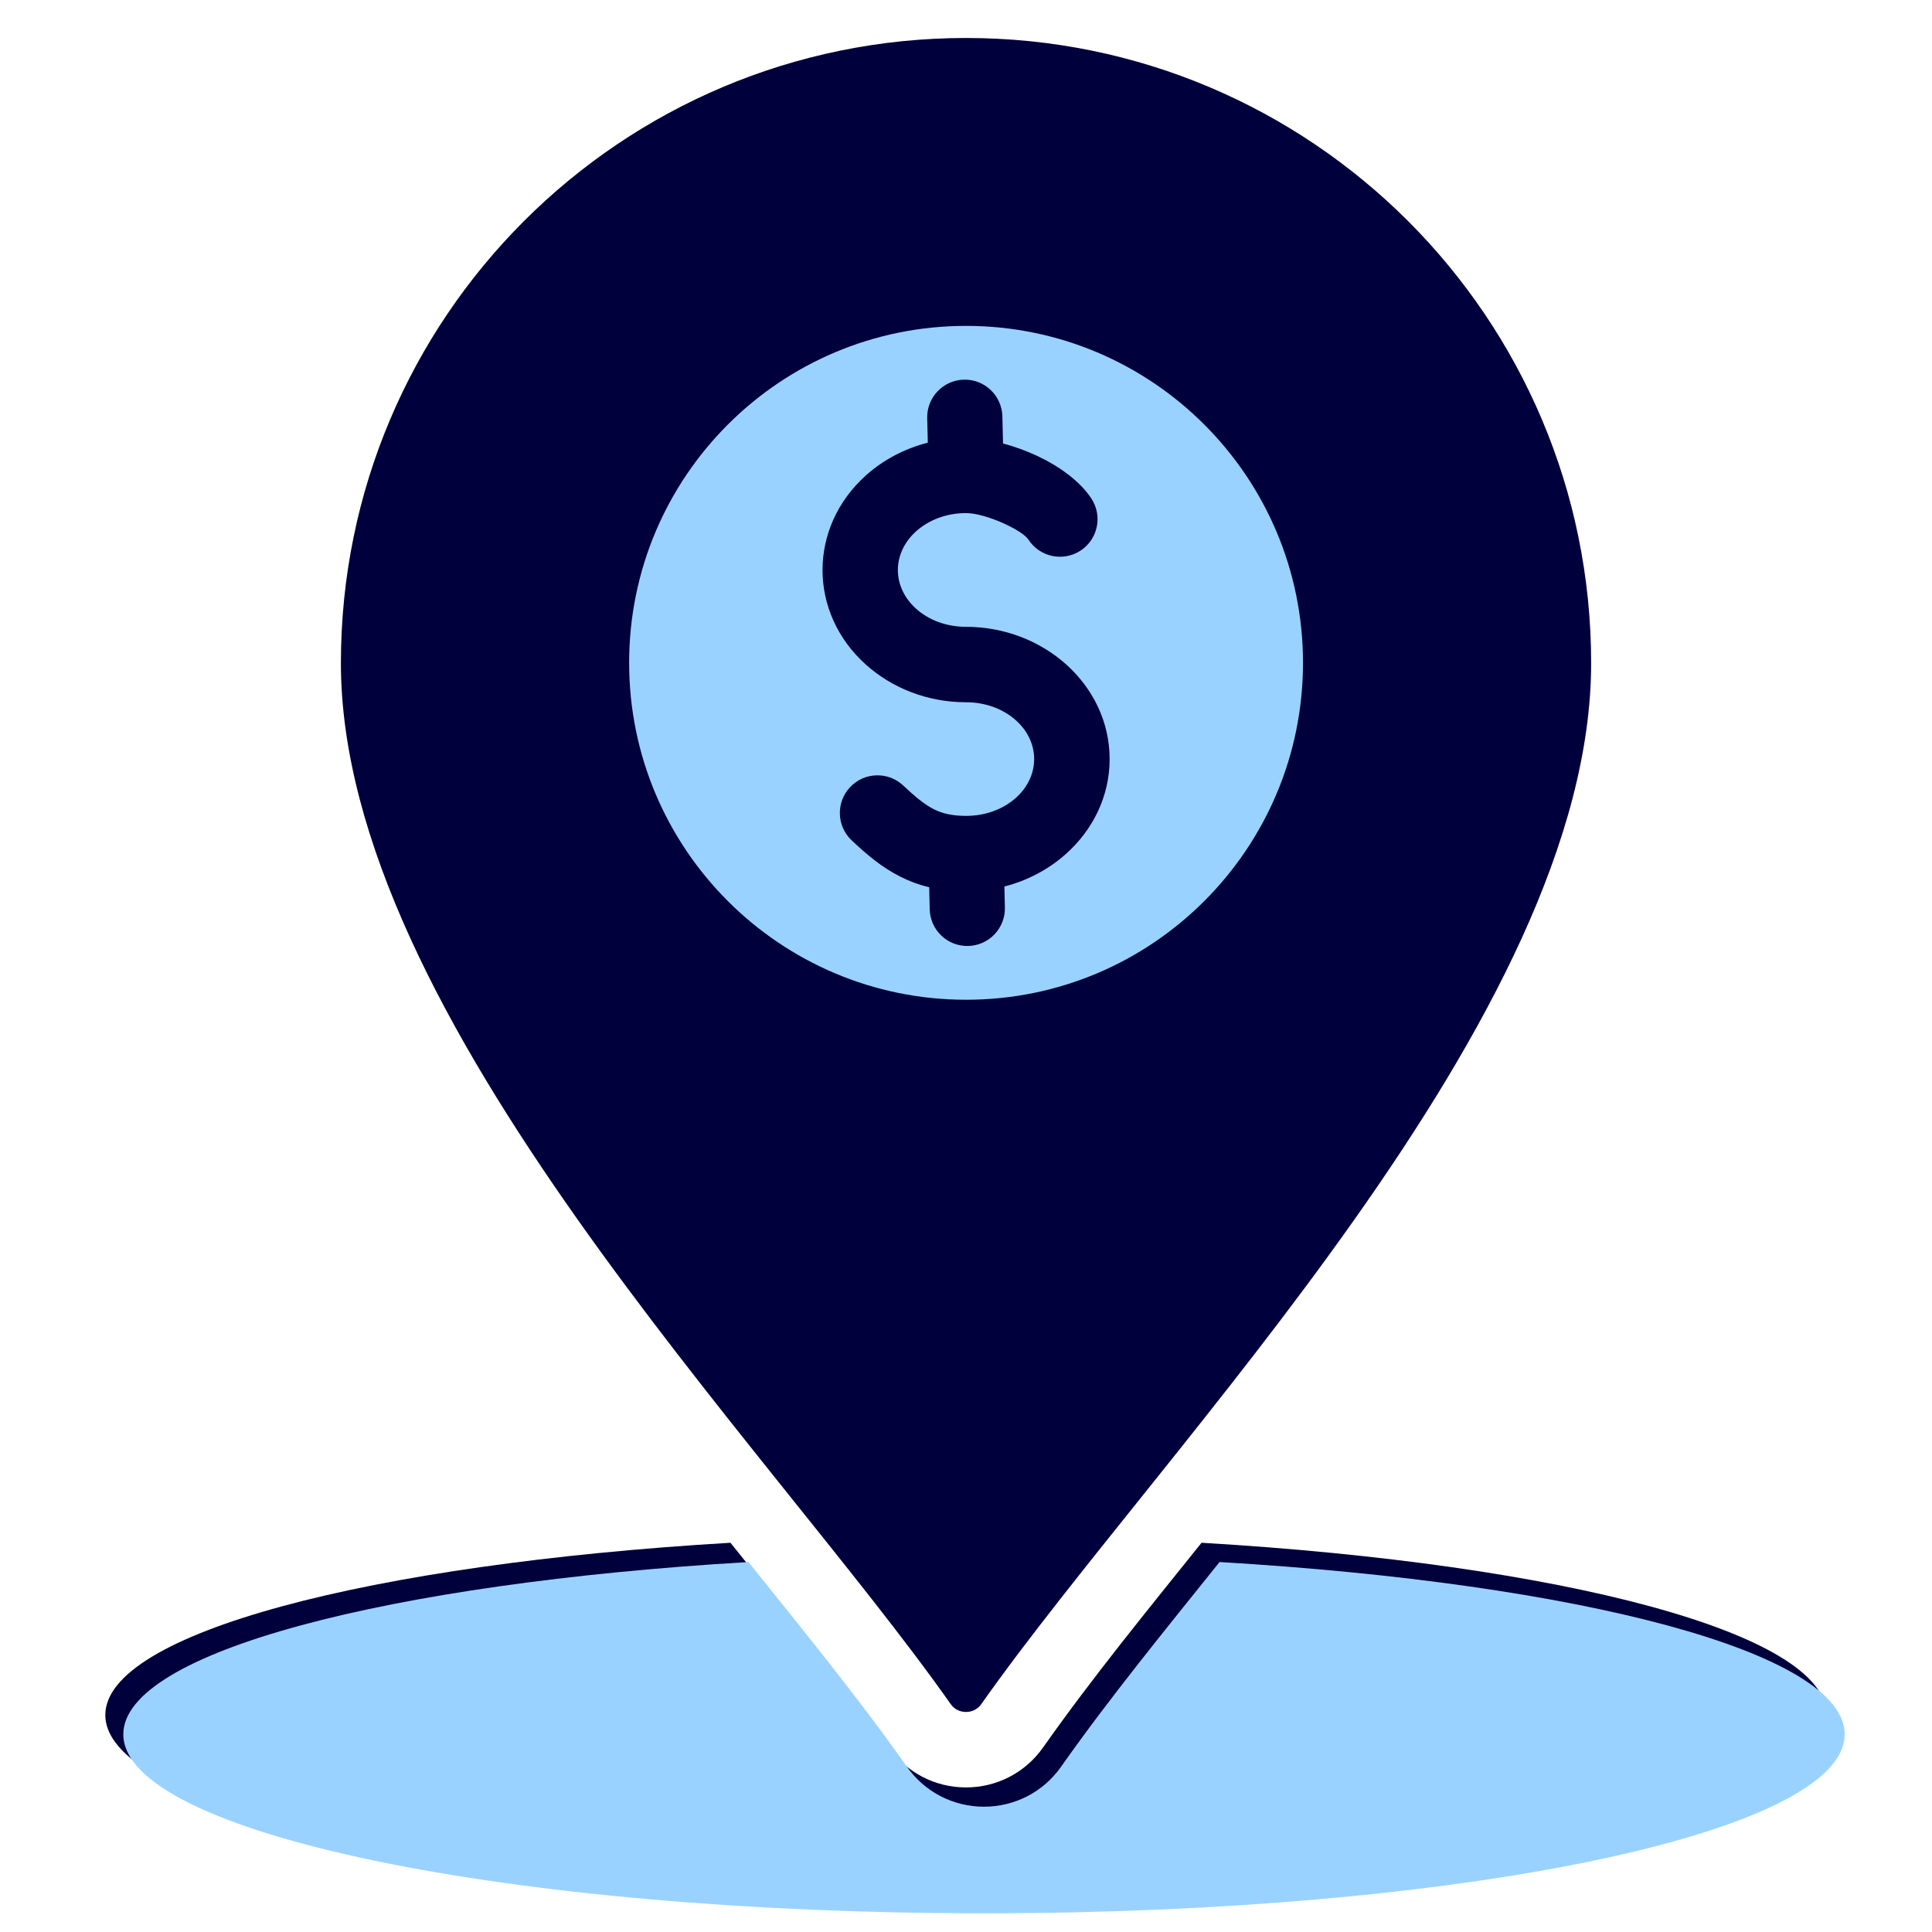 <svg width="47" height="47" viewBox="0 0 47 47" fill="none" xmlns="http://www.w3.org/2000/svg">
<circle cx="24.011" cy="15.837" r="9.707" fill="#9AD2FF"/>
<path fill-rule="evenodd" clip-rule="evenodd" d="M29.23 37.531C38.008 38.049 44.438 39.729 44.438 41.721C44.438 44.126 35.064 46.076 23.5 46.076C11.937 46.076 2.562 44.126 2.562 41.721C2.562 39.729 8.992 38.049 17.77 37.531C19.076 39.16 20.422 40.803 21.625 42.51C22.057 43.124 22.749 43.483 23.5 43.483C24.251 43.483 24.943 43.124 25.376 42.51C26.578 40.803 27.924 39.16 29.23 37.531ZM23.502 0.924C15.102 0.924 8.293 7.73 8.293 16.13C8.293 24.74 18.675 35.136 23.125 41.452C23.214 41.578 23.346 41.647 23.5 41.647C23.654 41.647 23.787 41.578 23.875 41.452C28.326 35.136 38.708 24.74 38.708 16.13C38.708 7.732 31.9 0.924 23.502 0.924ZM23.502 7.928C28.028 7.928 31.698 11.598 31.698 16.124C31.698 20.651 28.028 24.321 23.502 24.321C18.975 24.321 15.305 20.651 15.305 16.124C15.305 11.598 18.975 7.928 23.502 7.928ZM24.434 21.566L24.446 22.077C24.458 22.582 24.058 23.001 23.553 23.013C23.048 23.025 22.629 22.625 22.617 22.12L22.605 21.584C22.351 21.524 22.118 21.436 21.895 21.323C21.462 21.104 21.107 20.809 20.719 20.444C20.351 20.098 20.333 19.518 20.68 19.15C21.026 18.781 21.606 18.764 21.974 19.11C22.248 19.368 22.483 19.568 22.719 19.687C22.925 19.791 23.168 19.848 23.501 19.848C23.983 19.848 24.41 19.68 24.712 19.411C24.988 19.165 25.158 18.83 25.158 18.466C25.158 18.102 24.988 17.767 24.712 17.521C24.41 17.252 23.983 17.084 23.501 17.084C22.561 17.084 21.701 16.737 21.071 16.174C19.656 14.911 19.656 12.823 21.071 11.56C21.484 11.191 21.998 10.915 22.571 10.769L22.556 10.171C22.545 9.667 22.944 9.248 23.449 9.236C23.954 9.224 24.373 9.624 24.385 10.129L24.401 10.788C24.675 10.862 24.956 10.963 25.218 11.084C25.762 11.338 26.268 11.7 26.55 12.128C26.827 12.55 26.71 13.117 26.288 13.394C25.866 13.671 25.299 13.554 25.022 13.132C24.944 13.013 24.72 12.874 24.45 12.748C24.1 12.585 23.734 12.482 23.501 12.482C23.023 12.482 22.595 12.65 22.29 12.922C21.694 13.455 21.693 14.279 22.29 14.812C22.592 15.082 23.02 15.249 23.501 15.249C24.442 15.249 25.302 15.597 25.932 16.159C26.588 16.745 26.994 17.561 26.994 18.466C26.994 19.372 26.588 20.187 25.932 20.773C25.518 21.143 25.005 21.42 24.434 21.566Z" fill="#00003C"/>
<path fill-rule="evenodd" clip-rule="evenodd" d="M29.668 38C38.446 38.519 44.876 40.198 44.876 42.19C44.876 44.595 35.501 46.545 23.938 46.545C12.374 46.545 3 44.595 3 42.19C3 40.198 9.43 38.518 18.208 38C19.514 39.63 20.86 41.273 22.062 42.979C22.495 43.593 23.187 43.952 23.938 43.952C24.689 43.952 25.381 43.593 25.813 42.979C27.016 41.273 28.362 39.63 29.668 38Z" fill="#9AD2FF"/>
</svg>
